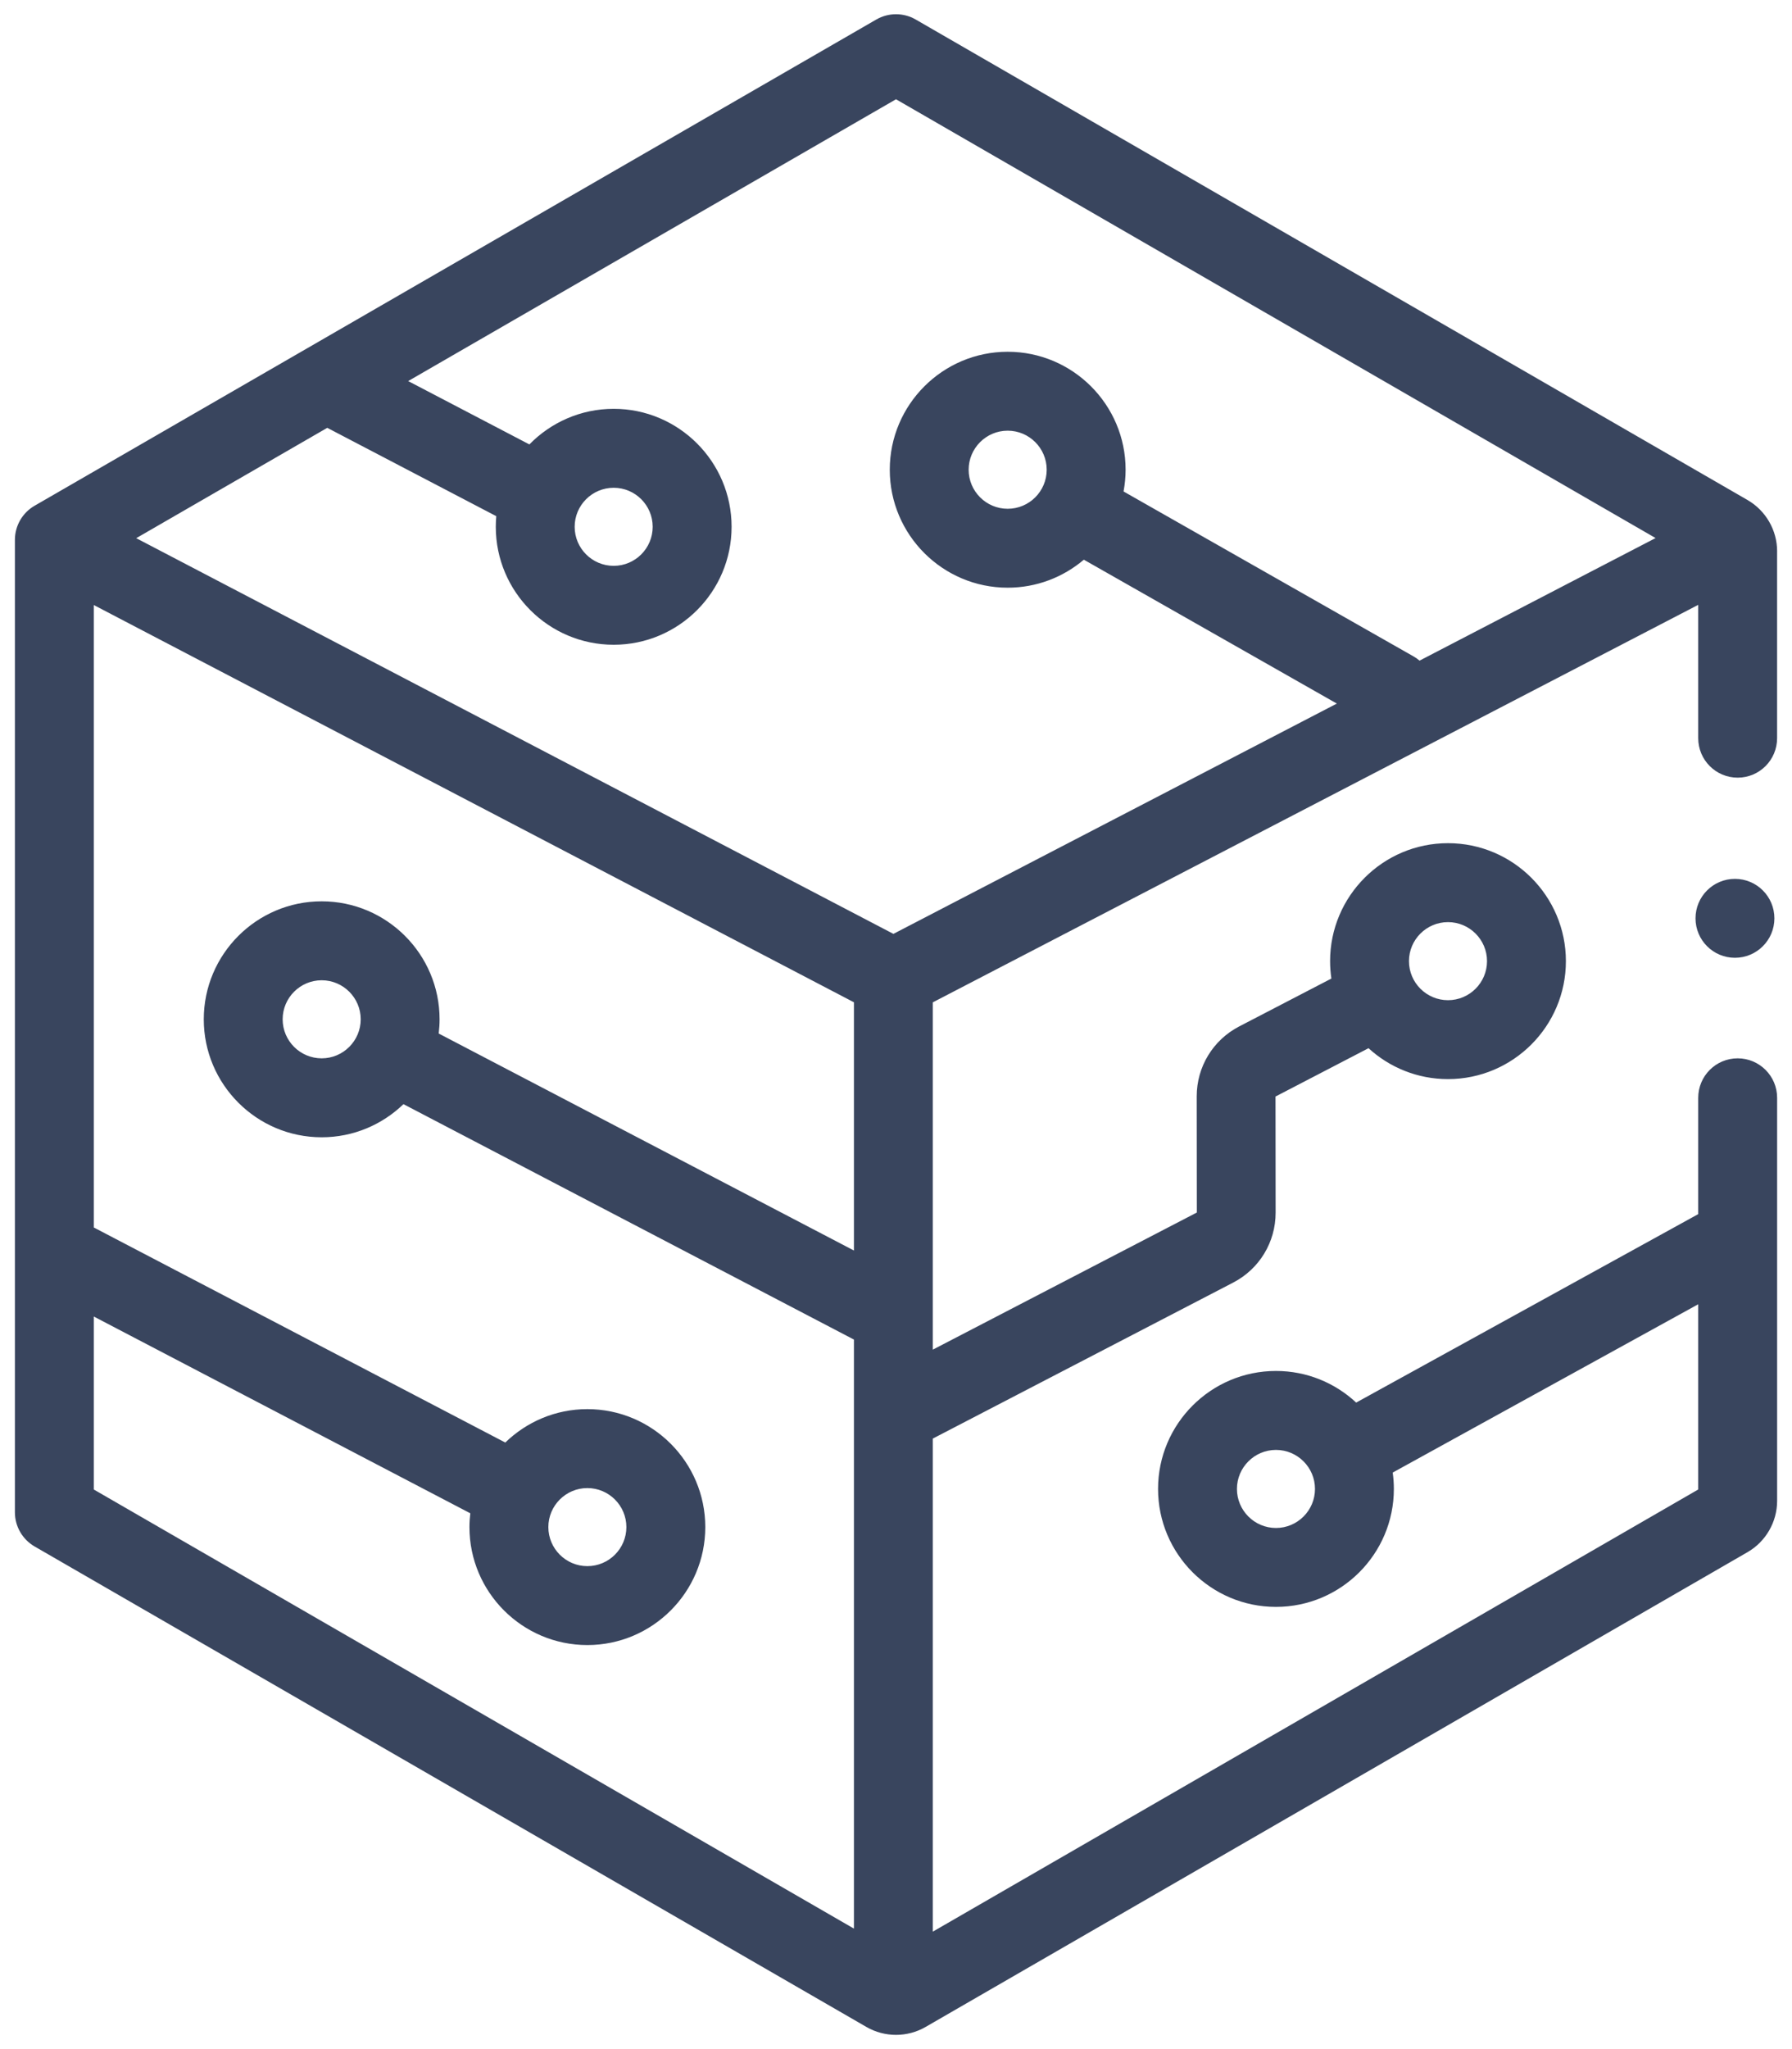 <svg xmlns="http://www.w3.org/2000/svg" width="63" height="72" viewBox="0 0 63 72" fill="none"><path d="M62.477 19.371C62.477 18.63 62.078 17.94 61.436 17.569L32.193 0.686C31.764 0.438 31.236 0.438 30.807 0.686L1.217 17.77C0.788 18.017 0.524 18.475 0.524 18.97V53.138C0.524 53.633 0.788 54.091 1.217 54.339L30.46 71.222C30.78 71.407 31.14 71.5 31.5 71.5C31.86 71.5 32.219 71.407 32.54 71.222L61.436 54.539C62.078 54.169 62.477 53.478 62.477 52.737V38.574C62.477 37.808 61.855 37.187 61.09 37.187C60.324 37.187 59.703 37.808 59.703 38.574V42.661L47.678 49.283C46.938 48.594 45.947 48.172 44.858 48.172C42.572 48.172 40.713 50.032 40.713 52.317C40.713 54.603 42.572 56.462 44.858 56.462C47.144 56.462 49.003 54.603 49.003 52.317C49.003 52.122 48.989 51.93 48.962 51.742L59.703 45.828V52.337L32.794 67.873V50.548L43.355 45.066C44.275 44.588 44.846 43.648 44.846 42.611L44.842 38.529L48.112 36.831C48.85 37.506 49.831 37.917 50.906 37.917C53.192 37.917 55.051 36.058 55.051 33.772C55.051 31.486 53.192 29.627 50.906 29.627C48.62 29.627 46.761 31.486 46.761 33.772C46.761 33.98 46.777 34.184 46.806 34.384L43.564 36.067C42.644 36.545 42.072 37.486 42.072 38.522L42.076 42.605L32.794 47.423V46.211C32.794 46.209 32.794 46.208 32.794 46.206V35.22L59.703 21.253V25.938C59.703 26.704 60.324 27.325 61.09 27.325C61.855 27.325 62.476 26.704 62.476 25.938V19.371H62.477ZM44.858 53.689C44.102 53.689 43.486 53.074 43.486 52.317C43.486 51.561 44.102 50.946 44.858 50.946C45.614 50.946 46.23 51.561 46.23 52.317C46.23 53.074 45.614 53.689 44.858 53.689ZM50.906 32.401C51.662 32.401 52.278 33.016 52.278 33.772C52.278 34.529 51.662 35.144 50.906 35.144C50.15 35.144 49.534 34.529 49.534 33.772C49.534 33.016 50.15 32.401 50.906 32.401ZM31.5 3.488L58.204 18.906L49.906 23.213C49.842 23.159 49.773 23.109 49.697 23.066L39.5 17.269C39.546 17.021 39.572 16.766 39.572 16.505C39.572 14.22 37.712 12.36 35.426 12.36C33.141 12.36 31.281 14.22 31.281 16.505C31.281 18.791 33.141 20.65 35.426 20.65C36.446 20.65 37.381 20.279 38.104 19.666L46.998 24.722L31.409 32.814L4.789 18.91L11.505 15.033L17.447 18.137C17.436 18.26 17.43 18.384 17.43 18.51C17.43 20.796 19.289 22.655 21.575 22.655C23.86 22.655 25.72 20.796 25.72 18.51C25.72 16.225 23.86 14.365 21.575 14.365C20.415 14.365 19.365 14.845 18.611 15.616L14.35 13.39L31.5 3.488ZM36.798 16.505C36.798 17.262 36.183 17.877 35.426 17.877C34.67 17.877 34.054 17.262 34.054 16.505C34.054 15.749 34.67 15.133 35.426 15.133C36.183 15.133 36.798 15.749 36.798 16.505ZM21.575 17.139C22.331 17.139 22.946 17.754 22.946 18.51C22.946 19.267 22.331 19.882 21.575 19.882C20.818 19.882 20.203 19.267 20.203 18.51C20.203 17.754 20.818 17.139 21.575 17.139ZM3.297 46.259L16.534 53.173C16.515 53.332 16.504 53.494 16.504 53.658C16.504 55.944 18.364 57.803 20.649 57.803C22.935 57.803 24.795 55.944 24.795 53.658C24.795 51.373 22.935 49.513 20.649 49.513C19.529 49.513 18.511 49.961 17.764 50.687L3.297 43.13V21.259L30.021 35.218V43.94L15.423 36.315C15.443 36.151 15.454 35.985 15.454 35.816C15.454 33.53 13.595 31.67 11.309 31.67C9.023 31.67 7.164 33.53 7.164 35.816C7.164 38.101 9.023 39.961 11.309 39.961C12.425 39.961 13.438 39.517 14.184 38.797L30.021 47.069V67.766L3.297 52.337V46.259ZM20.649 52.287C21.406 52.287 22.021 52.902 22.021 53.658C22.021 54.415 21.406 55.03 20.649 55.03C19.893 55.03 19.278 54.415 19.278 53.658C19.278 52.902 19.893 52.287 20.649 52.287ZM12.681 35.816C12.681 36.572 12.065 37.187 11.309 37.187C10.553 37.187 9.937 36.572 9.937 35.816C9.937 35.059 10.553 34.444 11.309 34.444C12.065 34.444 12.681 35.059 12.681 35.816Z" fill="#39455E"></path><path d="M60.994 33.654C61.76 33.654 62.381 33.033 62.381 32.268C62.381 31.502 61.76 30.881 60.994 30.881C60.228 30.881 59.608 31.502 59.608 32.268C59.608 33.033 60.228 33.654 60.994 33.654Z" fill="#39455E"></path></svg>